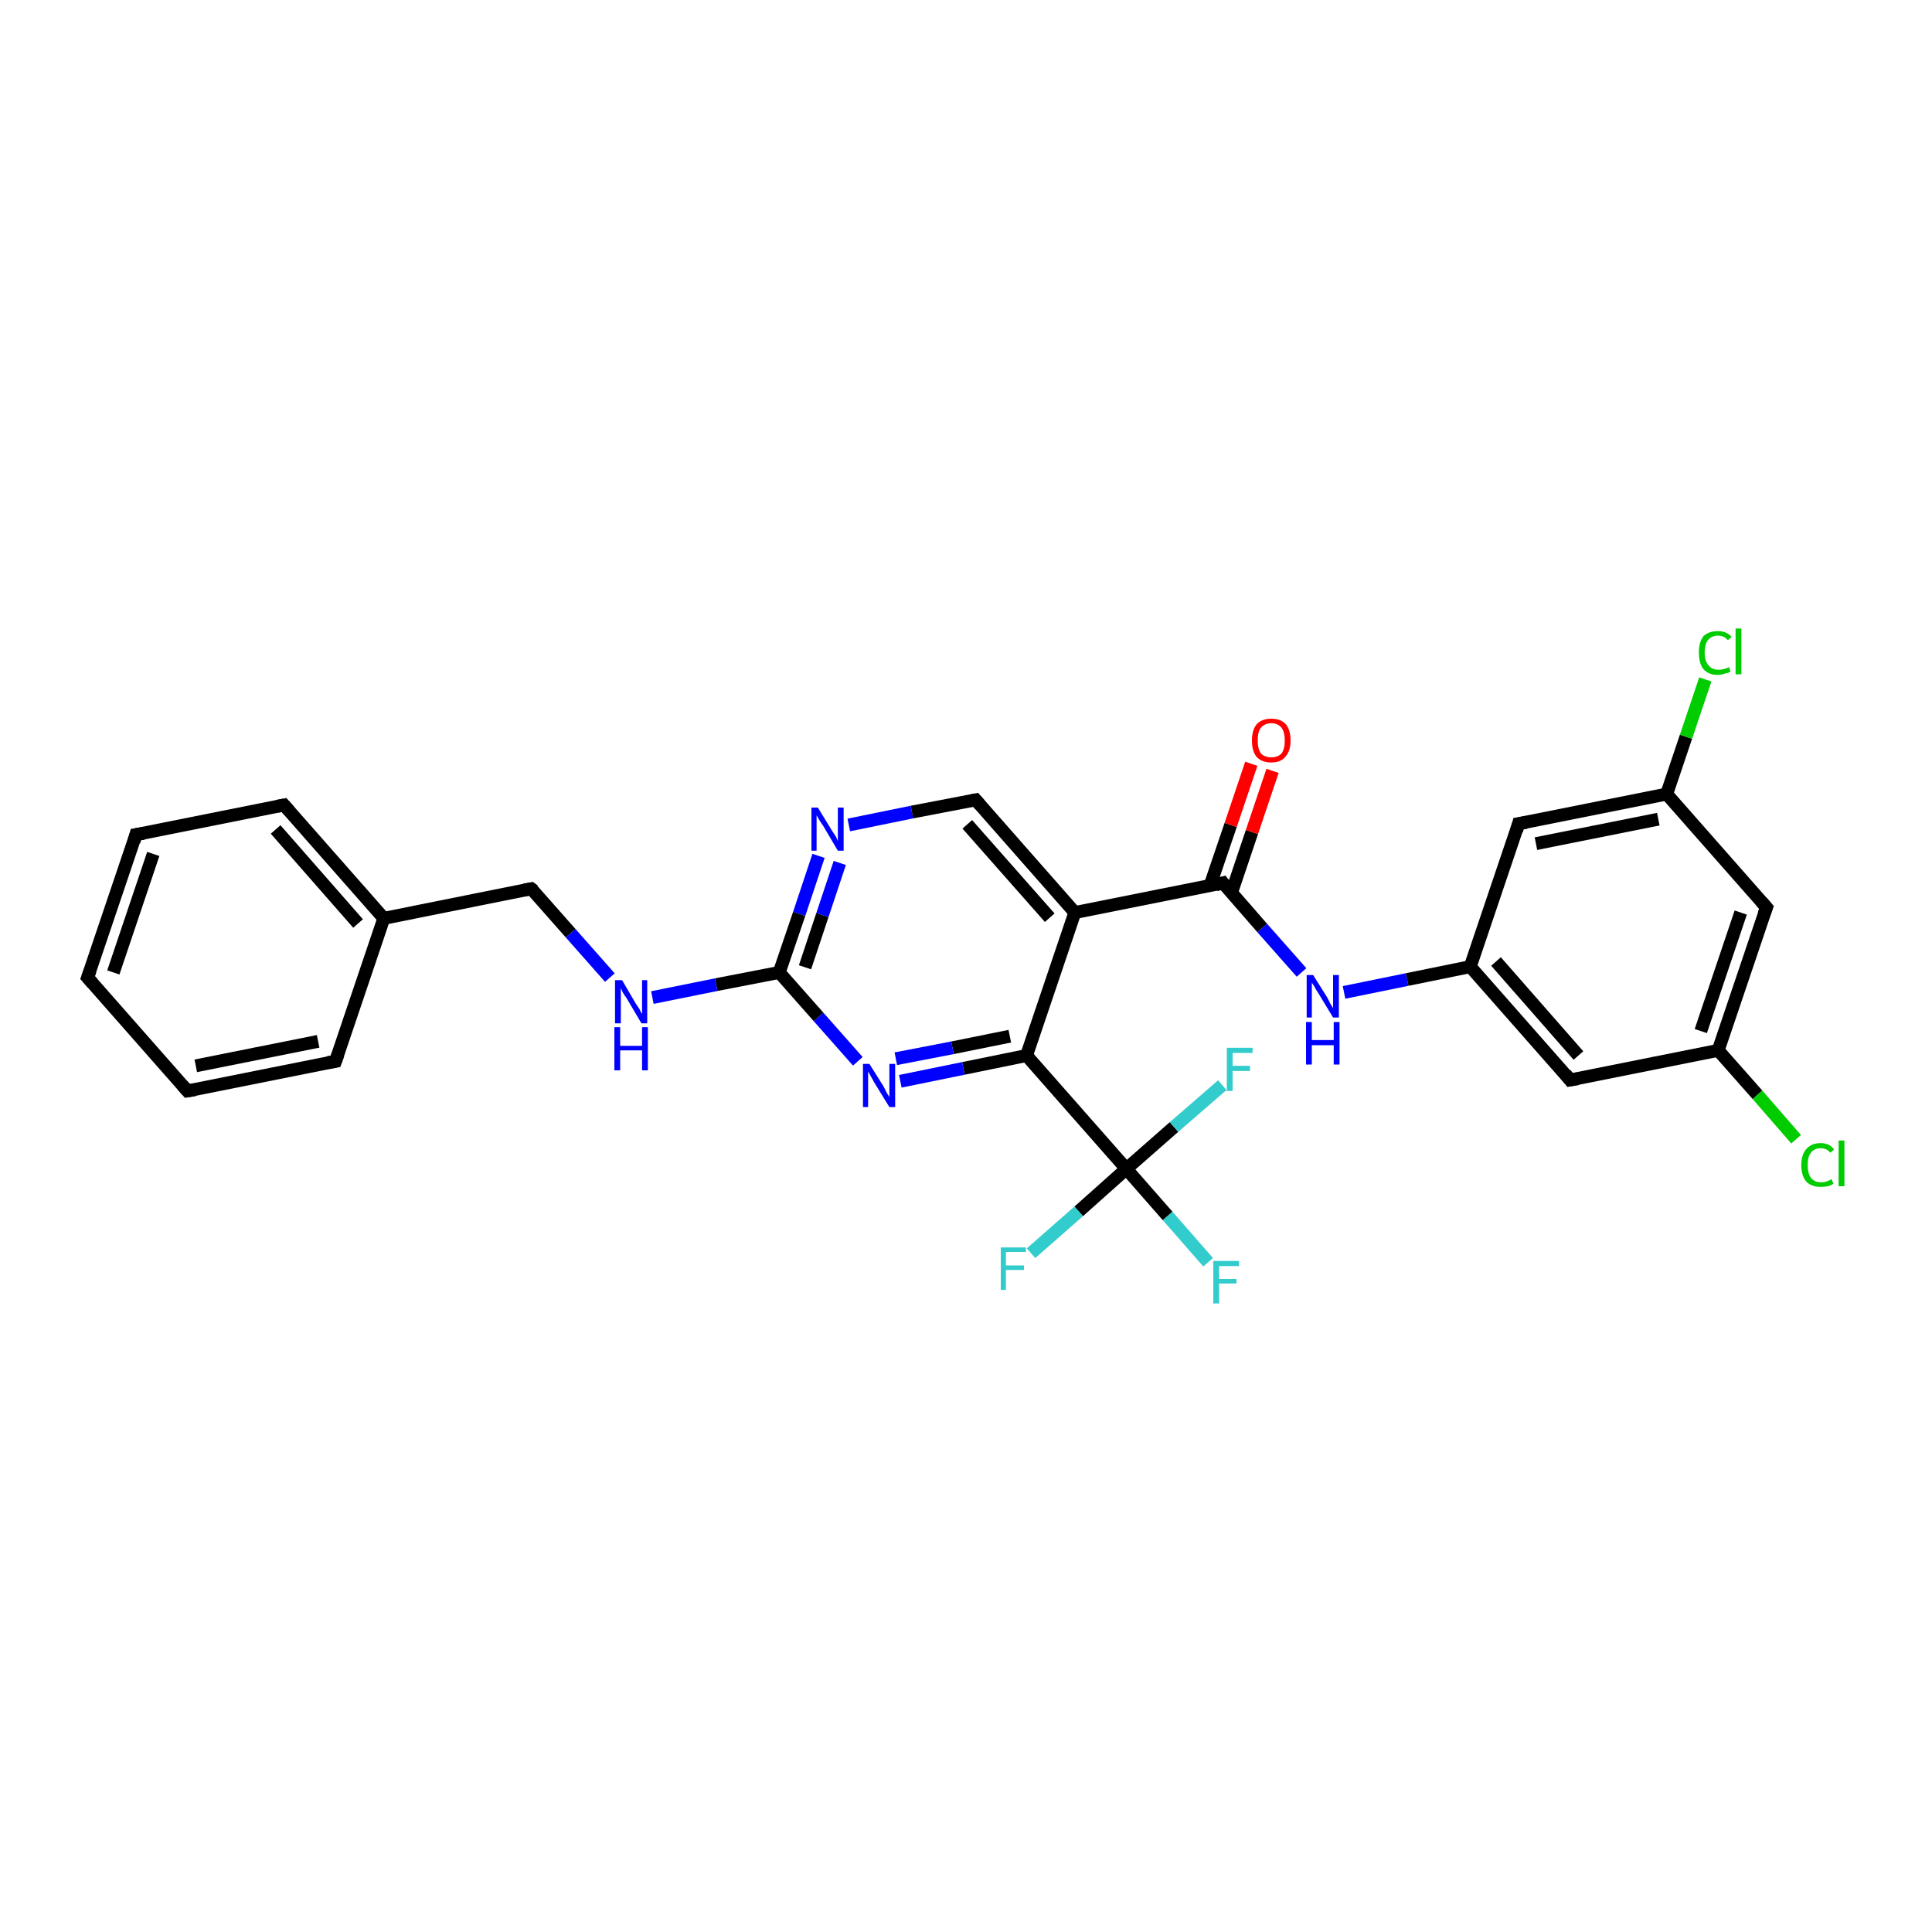 <?xml version='1.0' encoding='iso-8859-1'?>
<svg version='1.1' baseProfile='full'
              xmlns='http://www.w3.org/2000/svg'
                      xmlns:rdkit='http://www.rdkit.org/xml'
                      xmlns:xlink='http://www.w3.org/1999/xlink'
                  xml:space='preserve'
width='300px' height='300px' viewBox='0 0 300 300'>
<!-- END OF HEADER -->
<rect style='opacity:1.0;fill:#FFFFFF;stroke:none' width='300.0' height='300.0' x='0.0' y='0.0'> </rect>
<path class='bond-0 atom-0 atom-1' d='M 187.6,196.0 L 181.3,188.8' style='fill:none;fill-rule:evenodd;stroke:#33CCCC;stroke-width:2.0px;stroke-linecap:butt;stroke-linejoin:miter;stroke-opacity:1' />
<path class='bond-0 atom-0 atom-1' d='M 181.3,188.8 L 174.9,181.5' style='fill:none;fill-rule:evenodd;stroke:#000000;stroke-width:2.0px;stroke-linecap:butt;stroke-linejoin:miter;stroke-opacity:1' />
<path class='bond-1 atom-1 atom-2' d='M 174.9,181.5 L 167.5,188.1' style='fill:none;fill-rule:evenodd;stroke:#000000;stroke-width:2.0px;stroke-linecap:butt;stroke-linejoin:miter;stroke-opacity:1' />
<path class='bond-1 atom-1 atom-2' d='M 167.5,188.1 L 160.1,194.6' style='fill:none;fill-rule:evenodd;stroke:#33CCCC;stroke-width:2.0px;stroke-linecap:butt;stroke-linejoin:miter;stroke-opacity:1' />
<path class='bond-2 atom-1 atom-3' d='M 174.9,181.5 L 182.3,175.0' style='fill:none;fill-rule:evenodd;stroke:#000000;stroke-width:2.0px;stroke-linecap:butt;stroke-linejoin:miter;stroke-opacity:1' />
<path class='bond-2 atom-1 atom-3' d='M 182.3,175.0 L 189.8,168.5' style='fill:none;fill-rule:evenodd;stroke:#33CCCC;stroke-width:2.0px;stroke-linecap:butt;stroke-linejoin:miter;stroke-opacity:1' />
<path class='bond-3 atom-1 atom-4' d='M 174.9,181.5 L 159.4,163.9' style='fill:none;fill-rule:evenodd;stroke:#000000;stroke-width:2.0px;stroke-linecap:butt;stroke-linejoin:miter;stroke-opacity:1' />
<path class='bond-4 atom-4 atom-5' d='M 159.4,163.9 L 149.6,165.9' style='fill:none;fill-rule:evenodd;stroke:#000000;stroke-width:2.0px;stroke-linecap:butt;stroke-linejoin:miter;stroke-opacity:1' />
<path class='bond-4 atom-4 atom-5' d='M 149.6,165.9 L 139.8,167.9' style='fill:none;fill-rule:evenodd;stroke:#0000FF;stroke-width:2.0px;stroke-linecap:butt;stroke-linejoin:miter;stroke-opacity:1' />
<path class='bond-4 atom-4 atom-5' d='M 156.8,160.9 L 147.9,162.7' style='fill:none;fill-rule:evenodd;stroke:#000000;stroke-width:2.0px;stroke-linecap:butt;stroke-linejoin:miter;stroke-opacity:1' />
<path class='bond-4 atom-4 atom-5' d='M 147.9,162.7 L 139.1,164.4' style='fill:none;fill-rule:evenodd;stroke:#0000FF;stroke-width:2.0px;stroke-linecap:butt;stroke-linejoin:miter;stroke-opacity:1' />
<path class='bond-5 atom-5 atom-6' d='M 133.2,164.8 L 127.1,157.9' style='fill:none;fill-rule:evenodd;stroke:#0000FF;stroke-width:2.0px;stroke-linecap:butt;stroke-linejoin:miter;stroke-opacity:1' />
<path class='bond-5 atom-5 atom-6' d='M 127.1,157.9 L 121.0,151.0' style='fill:none;fill-rule:evenodd;stroke:#000000;stroke-width:2.0px;stroke-linecap:butt;stroke-linejoin:miter;stroke-opacity:1' />
<path class='bond-6 atom-6 atom-7' d='M 121.0,151.0 L 111.2,152.9' style='fill:none;fill-rule:evenodd;stroke:#000000;stroke-width:2.0px;stroke-linecap:butt;stroke-linejoin:miter;stroke-opacity:1' />
<path class='bond-6 atom-6 atom-7' d='M 111.2,152.9 L 101.3,154.9' style='fill:none;fill-rule:evenodd;stroke:#0000FF;stroke-width:2.0px;stroke-linecap:butt;stroke-linejoin:miter;stroke-opacity:1' />
<path class='bond-7 atom-7 atom-8' d='M 94.7,151.8 L 88.6,144.9' style='fill:none;fill-rule:evenodd;stroke:#0000FF;stroke-width:2.0px;stroke-linecap:butt;stroke-linejoin:miter;stroke-opacity:1' />
<path class='bond-7 atom-7 atom-8' d='M 88.6,144.9 L 82.5,138.0' style='fill:none;fill-rule:evenodd;stroke:#000000;stroke-width:2.0px;stroke-linecap:butt;stroke-linejoin:miter;stroke-opacity:1' />
<path class='bond-8 atom-8 atom-9' d='M 82.5,138.0 L 59.6,142.6' style='fill:none;fill-rule:evenodd;stroke:#000000;stroke-width:2.0px;stroke-linecap:butt;stroke-linejoin:miter;stroke-opacity:1' />
<path class='bond-9 atom-9 atom-10' d='M 59.6,142.6 L 44.1,125.0' style='fill:none;fill-rule:evenodd;stroke:#000000;stroke-width:2.0px;stroke-linecap:butt;stroke-linejoin:miter;stroke-opacity:1' />
<path class='bond-9 atom-9 atom-10' d='M 55.6,143.4 L 42.8,128.8' style='fill:none;fill-rule:evenodd;stroke:#000000;stroke-width:2.0px;stroke-linecap:butt;stroke-linejoin:miter;stroke-opacity:1' />
<path class='bond-10 atom-10 atom-11' d='M 44.1,125.0 L 21.1,129.6' style='fill:none;fill-rule:evenodd;stroke:#000000;stroke-width:2.0px;stroke-linecap:butt;stroke-linejoin:miter;stroke-opacity:1' />
<path class='bond-11 atom-11 atom-12' d='M 21.1,129.6 L 13.6,151.8' style='fill:none;fill-rule:evenodd;stroke:#000000;stroke-width:2.0px;stroke-linecap:butt;stroke-linejoin:miter;stroke-opacity:1' />
<path class='bond-11 atom-11 atom-12' d='M 23.8,132.6 L 17.6,151.0' style='fill:none;fill-rule:evenodd;stroke:#000000;stroke-width:2.0px;stroke-linecap:butt;stroke-linejoin:miter;stroke-opacity:1' />
<path class='bond-12 atom-12 atom-13' d='M 13.6,151.8 L 29.1,169.4' style='fill:none;fill-rule:evenodd;stroke:#000000;stroke-width:2.0px;stroke-linecap:butt;stroke-linejoin:miter;stroke-opacity:1' />
<path class='bond-13 atom-13 atom-14' d='M 29.1,169.4 L 52.1,164.8' style='fill:none;fill-rule:evenodd;stroke:#000000;stroke-width:2.0px;stroke-linecap:butt;stroke-linejoin:miter;stroke-opacity:1' />
<path class='bond-13 atom-13 atom-14' d='M 30.4,165.5 L 49.4,161.7' style='fill:none;fill-rule:evenodd;stroke:#000000;stroke-width:2.0px;stroke-linecap:butt;stroke-linejoin:miter;stroke-opacity:1' />
<path class='bond-14 atom-6 atom-15' d='M 121.0,151.0 L 124.1,141.9' style='fill:none;fill-rule:evenodd;stroke:#000000;stroke-width:2.0px;stroke-linecap:butt;stroke-linejoin:miter;stroke-opacity:1' />
<path class='bond-14 atom-6 atom-15' d='M 124.1,141.9 L 127.1,132.9' style='fill:none;fill-rule:evenodd;stroke:#0000FF;stroke-width:2.0px;stroke-linecap:butt;stroke-linejoin:miter;stroke-opacity:1' />
<path class='bond-14 atom-6 atom-15' d='M 125.0,150.2 L 127.7,142.1' style='fill:none;fill-rule:evenodd;stroke:#000000;stroke-width:2.0px;stroke-linecap:butt;stroke-linejoin:miter;stroke-opacity:1' />
<path class='bond-14 atom-6 atom-15' d='M 127.7,142.1 L 130.4,134.0' style='fill:none;fill-rule:evenodd;stroke:#0000FF;stroke-width:2.0px;stroke-linecap:butt;stroke-linejoin:miter;stroke-opacity:1' />
<path class='bond-15 atom-15 atom-16' d='M 131.8,128.1 L 141.6,126.1' style='fill:none;fill-rule:evenodd;stroke:#0000FF;stroke-width:2.0px;stroke-linecap:butt;stroke-linejoin:miter;stroke-opacity:1' />
<path class='bond-15 atom-15 atom-16' d='M 141.6,126.1 L 151.5,124.2' style='fill:none;fill-rule:evenodd;stroke:#000000;stroke-width:2.0px;stroke-linecap:butt;stroke-linejoin:miter;stroke-opacity:1' />
<path class='bond-16 atom-16 atom-17' d='M 151.5,124.2 L 166.9,141.7' style='fill:none;fill-rule:evenodd;stroke:#000000;stroke-width:2.0px;stroke-linecap:butt;stroke-linejoin:miter;stroke-opacity:1' />
<path class='bond-16 atom-16 atom-17' d='M 150.2,128.0 L 163.0,142.5' style='fill:none;fill-rule:evenodd;stroke:#000000;stroke-width:2.0px;stroke-linecap:butt;stroke-linejoin:miter;stroke-opacity:1' />
<path class='bond-17 atom-17 atom-18' d='M 166.9,141.7 L 189.9,137.1' style='fill:none;fill-rule:evenodd;stroke:#000000;stroke-width:2.0px;stroke-linecap:butt;stroke-linejoin:miter;stroke-opacity:1' />
<path class='bond-18 atom-18 atom-19' d='M 191.2,138.7 L 194.4,129.2' style='fill:none;fill-rule:evenodd;stroke:#000000;stroke-width:2.0px;stroke-linecap:butt;stroke-linejoin:miter;stroke-opacity:1' />
<path class='bond-18 atom-18 atom-19' d='M 194.4,129.2 L 197.6,119.7' style='fill:none;fill-rule:evenodd;stroke:#FF0000;stroke-width:2.0px;stroke-linecap:butt;stroke-linejoin:miter;stroke-opacity:1' />
<path class='bond-18 atom-18 atom-19' d='M 187.9,137.5 L 191.1,128.1' style='fill:none;fill-rule:evenodd;stroke:#000000;stroke-width:2.0px;stroke-linecap:butt;stroke-linejoin:miter;stroke-opacity:1' />
<path class='bond-18 atom-18 atom-19' d='M 191.1,128.1 L 194.3,118.6' style='fill:none;fill-rule:evenodd;stroke:#FF0000;stroke-width:2.0px;stroke-linecap:butt;stroke-linejoin:miter;stroke-opacity:1' />
<path class='bond-19 atom-18 atom-20' d='M 189.9,137.1 L 196.0,144.1' style='fill:none;fill-rule:evenodd;stroke:#000000;stroke-width:2.0px;stroke-linecap:butt;stroke-linejoin:miter;stroke-opacity:1' />
<path class='bond-19 atom-18 atom-20' d='M 196.0,144.1 L 202.1,151.0' style='fill:none;fill-rule:evenodd;stroke:#0000FF;stroke-width:2.0px;stroke-linecap:butt;stroke-linejoin:miter;stroke-opacity:1' />
<path class='bond-20 atom-20 atom-21' d='M 208.7,154.1 L 218.5,152.1' style='fill:none;fill-rule:evenodd;stroke:#0000FF;stroke-width:2.0px;stroke-linecap:butt;stroke-linejoin:miter;stroke-opacity:1' />
<path class='bond-20 atom-20 atom-21' d='M 218.5,152.1 L 228.3,150.1' style='fill:none;fill-rule:evenodd;stroke:#000000;stroke-width:2.0px;stroke-linecap:butt;stroke-linejoin:miter;stroke-opacity:1' />
<path class='bond-21 atom-21 atom-22' d='M 228.3,150.1 L 243.8,167.7' style='fill:none;fill-rule:evenodd;stroke:#000000;stroke-width:2.0px;stroke-linecap:butt;stroke-linejoin:miter;stroke-opacity:1' />
<path class='bond-21 atom-21 atom-22' d='M 232.3,149.3 L 245.1,163.9' style='fill:none;fill-rule:evenodd;stroke:#000000;stroke-width:2.0px;stroke-linecap:butt;stroke-linejoin:miter;stroke-opacity:1' />
<path class='bond-22 atom-22 atom-23' d='M 243.8,167.7 L 266.8,163.1' style='fill:none;fill-rule:evenodd;stroke:#000000;stroke-width:2.0px;stroke-linecap:butt;stroke-linejoin:miter;stroke-opacity:1' />
<path class='bond-23 atom-23 atom-24' d='M 266.8,163.1 L 272.9,170.0' style='fill:none;fill-rule:evenodd;stroke:#000000;stroke-width:2.0px;stroke-linecap:butt;stroke-linejoin:miter;stroke-opacity:1' />
<path class='bond-23 atom-23 atom-24' d='M 272.9,170.0 L 278.9,176.9' style='fill:none;fill-rule:evenodd;stroke:#00CC00;stroke-width:2.0px;stroke-linecap:butt;stroke-linejoin:miter;stroke-opacity:1' />
<path class='bond-24 atom-23 atom-25' d='M 266.8,163.1 L 274.3,140.9' style='fill:none;fill-rule:evenodd;stroke:#000000;stroke-width:2.0px;stroke-linecap:butt;stroke-linejoin:miter;stroke-opacity:1' />
<path class='bond-24 atom-23 atom-25' d='M 264.1,160.1 L 270.3,141.7' style='fill:none;fill-rule:evenodd;stroke:#000000;stroke-width:2.0px;stroke-linecap:butt;stroke-linejoin:miter;stroke-opacity:1' />
<path class='bond-25 atom-25 atom-26' d='M 274.3,140.9 L 258.8,123.3' style='fill:none;fill-rule:evenodd;stroke:#000000;stroke-width:2.0px;stroke-linecap:butt;stroke-linejoin:miter;stroke-opacity:1' />
<path class='bond-26 atom-26 atom-27' d='M 258.8,123.3 L 261.8,114.4' style='fill:none;fill-rule:evenodd;stroke:#000000;stroke-width:2.0px;stroke-linecap:butt;stroke-linejoin:miter;stroke-opacity:1' />
<path class='bond-26 atom-26 atom-27' d='M 261.8,114.4 L 264.8,105.5' style='fill:none;fill-rule:evenodd;stroke:#00CC00;stroke-width:2.0px;stroke-linecap:butt;stroke-linejoin:miter;stroke-opacity:1' />
<path class='bond-27 atom-26 atom-28' d='M 258.8,123.3 L 235.8,127.9' style='fill:none;fill-rule:evenodd;stroke:#000000;stroke-width:2.0px;stroke-linecap:butt;stroke-linejoin:miter;stroke-opacity:1' />
<path class='bond-27 atom-26 atom-28' d='M 257.5,127.2 L 238.5,131.0' style='fill:none;fill-rule:evenodd;stroke:#000000;stroke-width:2.0px;stroke-linecap:butt;stroke-linejoin:miter;stroke-opacity:1' />
<path class='bond-28 atom-17 atom-4' d='M 166.9,141.7 L 159.4,163.9' style='fill:none;fill-rule:evenodd;stroke:#000000;stroke-width:2.0px;stroke-linecap:butt;stroke-linejoin:miter;stroke-opacity:1' />
<path class='bond-29 atom-28 atom-21' d='M 235.8,127.9 L 228.3,150.1' style='fill:none;fill-rule:evenodd;stroke:#000000;stroke-width:2.0px;stroke-linecap:butt;stroke-linejoin:miter;stroke-opacity:1' />
<path class='bond-30 atom-14 atom-9' d='M 52.1,164.8 L 59.6,142.6' style='fill:none;fill-rule:evenodd;stroke:#000000;stroke-width:2.0px;stroke-linecap:butt;stroke-linejoin:miter;stroke-opacity:1' />
<path d='M 82.9,138.3 L 82.5,138.0 L 81.4,138.2' style='fill:none;stroke:#000000;stroke-width:2.0px;stroke-linecap:butt;stroke-linejoin:miter;stroke-opacity:1;' />
<path d='M 44.9,125.9 L 44.1,125.0 L 43.0,125.2' style='fill:none;stroke:#000000;stroke-width:2.0px;stroke-linecap:butt;stroke-linejoin:miter;stroke-opacity:1;' />
<path d='M 22.3,129.4 L 21.1,129.6 L 20.8,130.7' style='fill:none;stroke:#000000;stroke-width:2.0px;stroke-linecap:butt;stroke-linejoin:miter;stroke-opacity:1;' />
<path d='M 14.0,150.7 L 13.6,151.8 L 14.4,152.7' style='fill:none;stroke:#000000;stroke-width:2.0px;stroke-linecap:butt;stroke-linejoin:miter;stroke-opacity:1;' />
<path d='M 28.3,168.5 L 29.1,169.4 L 30.3,169.2' style='fill:none;stroke:#000000;stroke-width:2.0px;stroke-linecap:butt;stroke-linejoin:miter;stroke-opacity:1;' />
<path d='M 50.9,165.0 L 52.1,164.8 L 52.5,163.7' style='fill:none;stroke:#000000;stroke-width:2.0px;stroke-linecap:butt;stroke-linejoin:miter;stroke-opacity:1;' />
<path d='M 151.0,124.3 L 151.5,124.2 L 152.2,125.0' style='fill:none;stroke:#000000;stroke-width:2.0px;stroke-linecap:butt;stroke-linejoin:miter;stroke-opacity:1;' />
<path d='M 188.8,137.4 L 189.9,137.1 L 190.2,137.5' style='fill:none;stroke:#000000;stroke-width:2.0px;stroke-linecap:butt;stroke-linejoin:miter;stroke-opacity:1;' />
<path d='M 243.1,166.8 L 243.8,167.7 L 245.0,167.5' style='fill:none;stroke:#000000;stroke-width:2.0px;stroke-linecap:butt;stroke-linejoin:miter;stroke-opacity:1;' />
<path d='M 273.9,142.0 L 274.3,140.9 L 273.5,140.0' style='fill:none;stroke:#000000;stroke-width:2.0px;stroke-linecap:butt;stroke-linejoin:miter;stroke-opacity:1;' />
<path d='M 237.0,127.7 L 235.8,127.9 L 235.5,129.0' style='fill:none;stroke:#000000;stroke-width:2.0px;stroke-linecap:butt;stroke-linejoin:miter;stroke-opacity:1;' />
<path class='atom-0' d='M 188.4 195.8
L 192.4 195.8
L 192.4 196.6
L 189.3 196.6
L 189.3 198.6
L 192.0 198.6
L 192.0 199.3
L 189.3 199.3
L 189.3 202.4
L 188.4 202.4
L 188.4 195.8
' fill='#33CCCC'/>
<path class='atom-2' d='M 155.4 193.7
L 159.3 193.7
L 159.3 194.4
L 156.2 194.4
L 156.2 196.5
L 159.0 196.5
L 159.0 197.2
L 156.2 197.2
L 156.2 200.3
L 155.4 200.3
L 155.4 193.7
' fill='#33CCCC'/>
<path class='atom-3' d='M 190.5 162.7
L 194.5 162.7
L 194.5 163.5
L 191.4 163.5
L 191.4 165.5
L 194.1 165.5
L 194.1 166.3
L 191.4 166.3
L 191.4 169.4
L 190.5 169.4
L 190.5 162.7
' fill='#33CCCC'/>
<path class='atom-5' d='M 135.0 165.2
L 137.2 168.7
Q 137.4 169.1, 137.7 169.7
Q 138.1 170.3, 138.1 170.4
L 138.1 165.2
L 139.0 165.2
L 139.0 171.9
L 138.1 171.9
L 135.7 168.0
Q 135.5 167.6, 135.2 167.1
Q 134.9 166.5, 134.8 166.4
L 134.8 171.9
L 134.0 171.9
L 134.0 165.2
L 135.0 165.2
' fill='#0000FF'/>
<path class='atom-7' d='M 96.6 152.2
L 98.7 155.8
Q 98.9 156.1, 99.3 156.7
Q 99.6 157.4, 99.7 157.4
L 99.7 152.2
L 100.5 152.2
L 100.5 158.9
L 99.6 158.9
L 97.3 155.0
Q 97.0 154.6, 96.7 154.1
Q 96.5 153.6, 96.4 153.4
L 96.4 158.9
L 95.5 158.9
L 95.5 152.2
L 96.6 152.2
' fill='#0000FF'/>
<path class='atom-7' d='M 95.4 159.5
L 96.3 159.5
L 96.3 162.4
L 99.7 162.4
L 99.7 159.5
L 100.6 159.5
L 100.6 166.2
L 99.7 166.2
L 99.7 163.1
L 96.3 163.1
L 96.3 166.2
L 95.4 166.2
L 95.4 159.5
' fill='#0000FF'/>
<path class='atom-15' d='M 127.0 125.4
L 129.2 129.0
Q 129.4 129.3, 129.8 129.9
Q 130.1 130.6, 130.1 130.6
L 130.1 125.4
L 131.0 125.4
L 131.0 132.1
L 130.1 132.1
L 127.8 128.2
Q 127.5 127.8, 127.2 127.3
Q 126.9 126.8, 126.8 126.6
L 126.8 132.1
L 126.0 132.1
L 126.0 125.4
L 127.0 125.4
' fill='#0000FF'/>
<path class='atom-19' d='M 194.4 115.0
Q 194.4 113.4, 195.1 112.5
Q 195.9 111.6, 197.4 111.6
Q 198.9 111.6, 199.7 112.5
Q 200.4 113.4, 200.4 115.0
Q 200.4 116.6, 199.6 117.5
Q 198.9 118.4, 197.4 118.4
Q 195.9 118.4, 195.1 117.5
Q 194.4 116.6, 194.4 115.0
M 197.4 117.6
Q 198.4 117.6, 199.0 117.0
Q 199.5 116.3, 199.5 115.0
Q 199.5 113.7, 199.0 113.0
Q 198.4 112.3, 197.4 112.3
Q 196.4 112.3, 195.8 113.0
Q 195.3 113.6, 195.3 115.0
Q 195.3 116.3, 195.8 117.0
Q 196.4 117.6, 197.4 117.6
' fill='#FF0000'/>
<path class='atom-20' d='M 203.9 151.4
L 206.1 154.9
Q 206.3 155.3, 206.6 155.9
Q 207.0 156.5, 207.0 156.6
L 207.0 151.4
L 207.9 151.4
L 207.9 158.0
L 207.0 158.0
L 204.7 154.2
Q 204.4 153.8, 204.1 153.2
Q 203.8 152.7, 203.7 152.6
L 203.7 158.0
L 202.9 158.0
L 202.9 151.4
L 203.9 151.4
' fill='#0000FF'/>
<path class='atom-20' d='M 202.8 158.7
L 203.7 158.7
L 203.7 161.5
L 207.1 161.5
L 207.1 158.7
L 208.0 158.7
L 208.0 165.3
L 207.1 165.3
L 207.1 162.3
L 203.7 162.3
L 203.7 165.3
L 202.8 165.3
L 202.8 158.7
' fill='#0000FF'/>
<path class='atom-24' d='M 279.7 180.9
Q 279.7 179.3, 280.5 178.4
Q 281.3 177.5, 282.7 177.5
Q 284.1 177.5, 284.8 178.5
L 284.2 179.0
Q 283.7 178.3, 282.7 178.3
Q 281.7 178.3, 281.2 179.0
Q 280.7 179.6, 280.7 180.9
Q 280.7 182.2, 281.2 182.9
Q 281.8 183.6, 282.8 183.6
Q 283.6 183.6, 284.4 183.1
L 284.7 183.8
Q 284.3 184.1, 283.8 184.2
Q 283.3 184.3, 282.7 184.3
Q 281.3 184.3, 280.5 183.5
Q 279.7 182.6, 279.7 180.9
' fill='#00CC00'/>
<path class='atom-24' d='M 285.5 177.1
L 286.4 177.1
L 286.4 184.2
L 285.5 184.2
L 285.5 177.1
' fill='#00CC00'/>
<path class='atom-27' d='M 263.8 101.3
Q 263.8 99.7, 264.5 98.8
Q 265.3 98.0, 266.8 98.0
Q 268.1 98.0, 268.9 98.9
L 268.3 99.4
Q 267.7 98.7, 266.8 98.7
Q 265.8 98.7, 265.2 99.4
Q 264.7 100.1, 264.7 101.3
Q 264.7 102.7, 265.3 103.3
Q 265.8 104.0, 266.9 104.0
Q 267.6 104.0, 268.5 103.6
L 268.7 104.3
Q 268.4 104.5, 267.8 104.6
Q 267.3 104.8, 266.7 104.8
Q 265.3 104.8, 264.5 103.9
Q 263.8 103.0, 263.8 101.3
' fill='#00CC00'/>
<path class='atom-27' d='M 269.5 97.6
L 270.4 97.6
L 270.4 104.7
L 269.5 104.7
L 269.5 97.6
' fill='#00CC00'/>
</svg>
